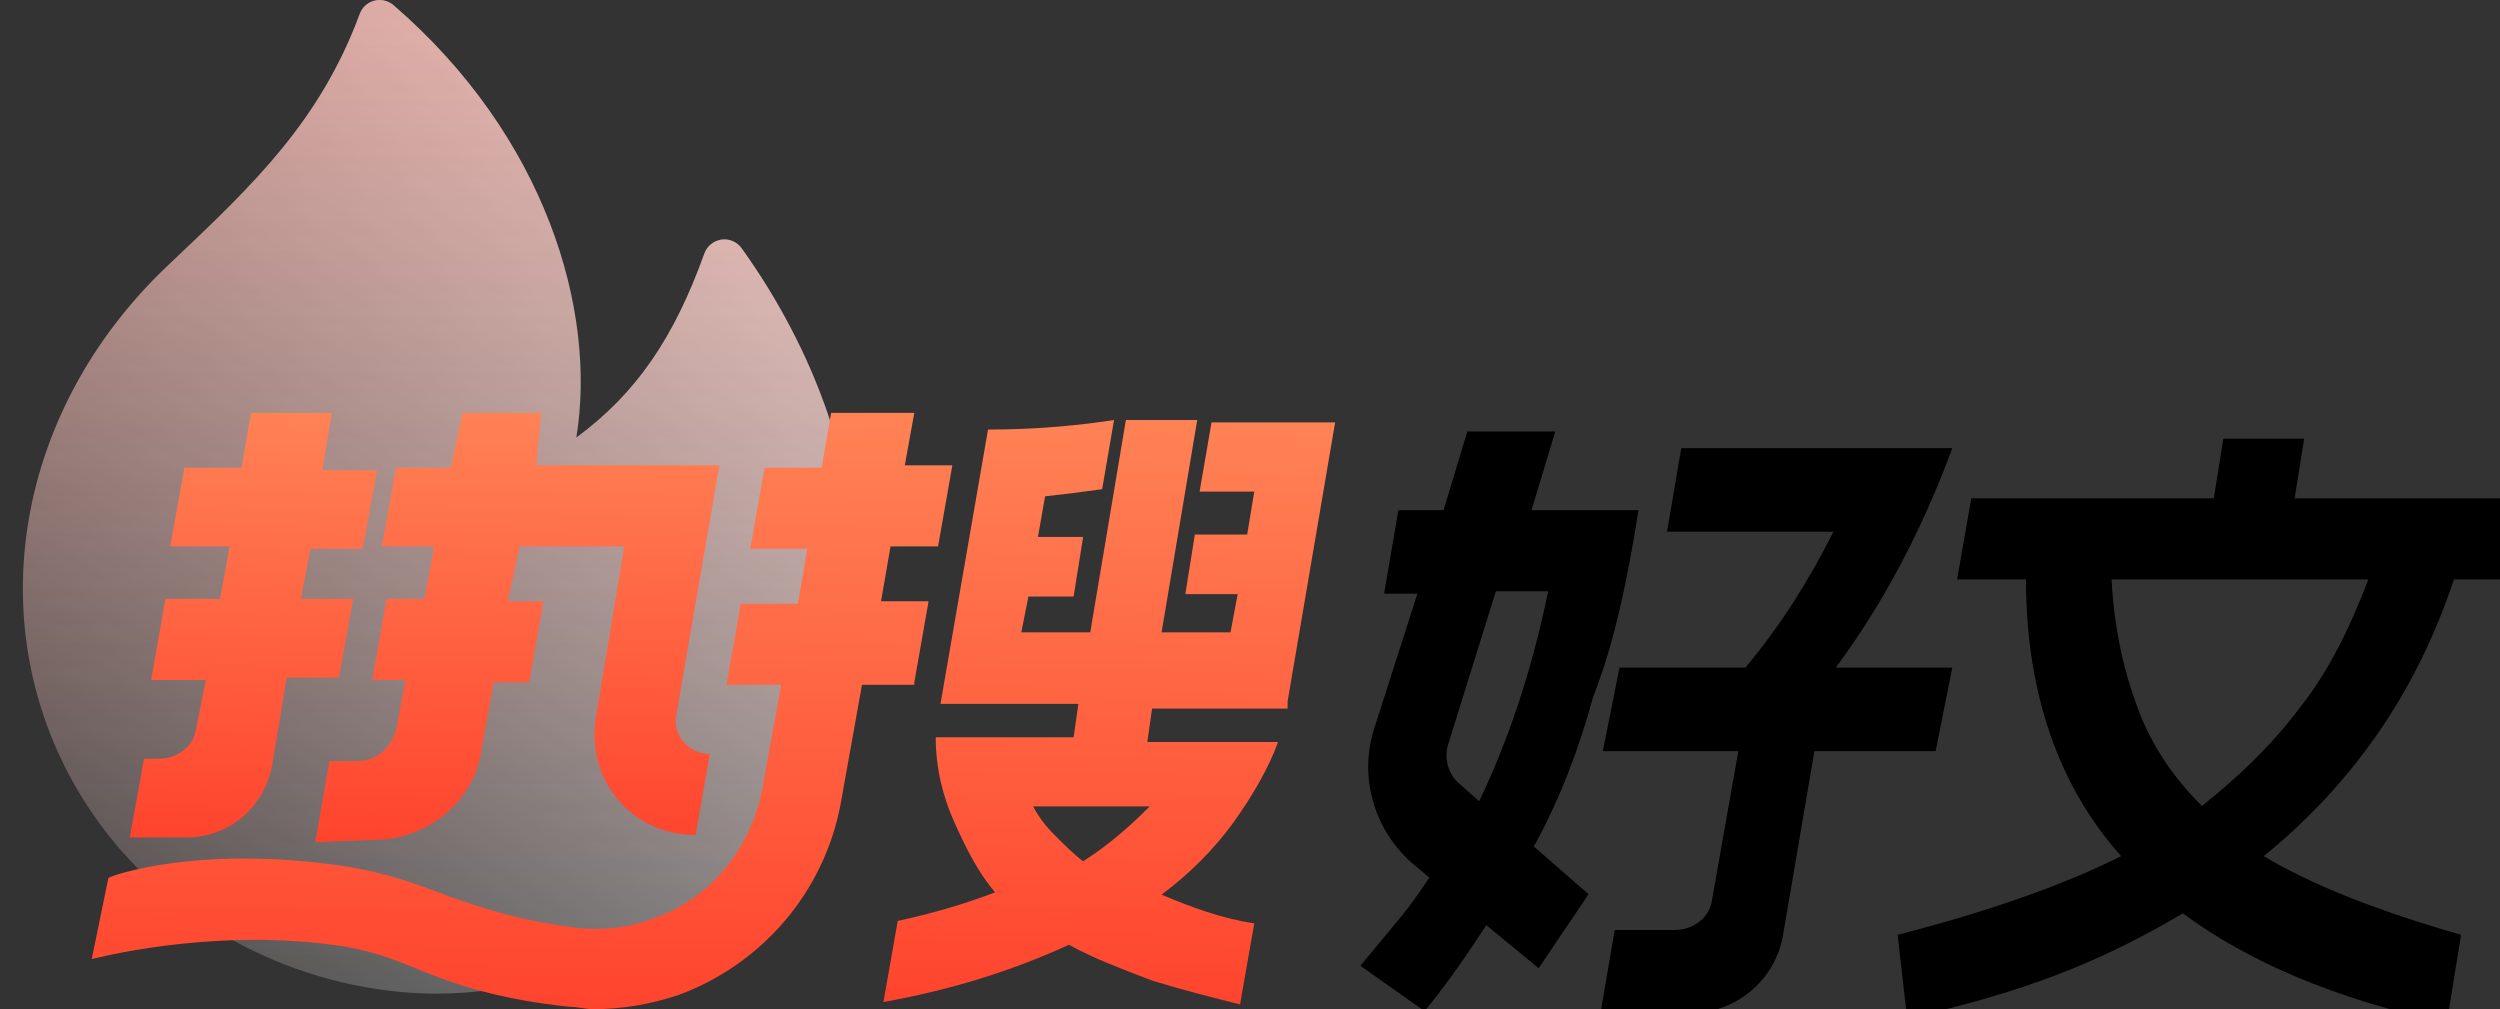 <svg width="109" height="44" viewBox="0 0 109 44" fill="none" xmlns="http://www.w3.org/2000/svg">
<rect x="0" y="0" width="109" height="44" fill="#333333" stroke="none"/>
<path d="M19.021 43.323C18.516 43.323 18.007 43.301 17.508 43.253C11.901 42.743 6.776 39.706 3.805 35.13C-0.978 27.766 0.459 18.092 7.297 11.595L7.666 11.248C11.044 8.044 13.961 5.273 15.686 0.604C15.789 0.322 16.027 0.105 16.32 0.029C16.618 -0.047 16.922 0.029 17.155 0.224C23.782 5.94 26.037 13.531 25.126 19.079C27.735 17.159 29.383 14.746 30.712 11.048C30.826 10.728 31.113 10.495 31.455 10.446C31.791 10.397 32.132 10.543 32.333 10.82C35.603 15.386 37.382 20.554 37.338 25.369C37.316 28.075 36.725 30.634 35.581 32.977C32.555 39.169 25.902 43.323 19.021 43.323Z" fill="url(#paint0_linear_385_51464)"/>
<path d="M19.021 43.323C18.516 43.323 18.007 43.301 17.508 43.253C11.901 42.743 6.776 39.706 3.805 35.13C-0.978 27.766 0.459 18.092 7.297 11.595L7.666 11.248C11.044 8.044 13.961 5.273 15.686 0.604C15.789 0.322 16.027 0.105 16.32 0.029C16.618 -0.047 16.922 0.029 17.155 0.224C23.782 5.94 26.037 13.531 25.126 19.079C27.735 17.159 29.383 14.746 30.712 11.048C30.826 10.728 31.113 10.495 31.455 10.446C31.791 10.397 32.132 10.543 32.333 10.82C35.603 15.386 37.382 20.554 37.338 25.369C37.316 28.075 36.725 30.634 35.581 32.977C32.555 39.169 25.902 43.323 19.021 43.323Z" fill="url(#paint1_linear_385_51464)"/>
<g clip-path="url(#clip0_385_51464)">
<path d="M106.991 25.262H109.997L110.619 21.727H100.046L100.461 19.127H96.937L96.522 21.727H85.949L85.328 25.262H88.333C88.333 30.255 89.785 34.31 92.48 37.327C89.992 38.575 86.779 39.718 82.736 40.758L83.151 44.398C88.333 43.255 91.65 41.903 95.174 39.822C97.973 41.903 101.808 43.566 106.68 44.606L107.302 40.758C103.674 39.718 100.772 38.575 98.699 37.327C102.534 34.206 105.332 30.255 106.991 25.262ZM96.004 35.142C94.76 33.895 93.827 32.542 93.205 30.878C92.583 29.215 92.169 27.343 92.065 25.262H103.259C102.43 27.447 101.497 29.319 100.253 30.878C99.01 32.542 97.558 33.895 96.004 35.142Z" fill="black"/>
<path d="M71.438 22.244H66.774L67.81 18.812H63.975L62.939 22.244H60.969L60.347 25.884H61.799L59.933 31.709C59.207 33.892 59.933 36.285 61.695 37.74L62.317 38.261C61.28 39.821 61.28 39.717 59.311 42.108L62.109 44.084C63.146 42.837 63.975 41.589 64.805 40.34L67.085 42.212L69.262 38.989L66.877 36.908C68.018 34.828 68.847 32.645 69.469 30.357C70.298 28.276 70.92 25.573 71.438 22.244ZM64.493 34.932L63.664 34.205C63.146 33.788 62.939 33.06 63.146 32.437L65.219 25.78H67.499C66.774 29.317 65.737 32.333 64.493 34.932Z" fill="black"/>
<path d="M85.12 29.108H80.041C82.114 26.3 83.772 23.18 85.12 19.54H73.304L72.682 23.18H79.937C78.901 25.26 77.657 27.236 76.102 29.108H70.609L69.883 32.748H75.791L74.651 39.196C74.547 40.028 73.822 40.548 72.993 40.548H70.401L69.779 44.188H73.615C75.688 44.188 77.45 42.732 77.761 40.652L79.108 32.748H84.394L85.12 29.108Z" fill="black"/>
<path d="M39.864 29.752L40.486 26.216H38.413L38.827 23.824H40.9L41.522 20.288H39.449L39.864 18H36.236L35.821 20.392H33.334L32.712 23.928H35.199L34.785 26.32H32.297L31.675 29.856H34.059L33.23 34.432C32.712 37.032 30.95 39.216 28.462 40.048C27.425 40.464 26.285 40.568 25.249 40.464C22.657 40.152 21.206 39.632 19.651 39.112C18.304 38.592 16.957 38.072 14.987 37.76C8.664 36.824 4.829 38.176 4.726 38.28L4 41.816C4 41.816 9.079 40.464 14.469 41.192C16.127 41.4 17.164 41.816 18.408 42.336C19.962 42.96 21.828 43.584 24.834 43.896C25.145 43.896 25.56 44 25.871 44C27.114 44 28.358 43.792 29.602 43.376C33.23 42.024 35.925 38.904 36.651 35.056L37.583 29.856H39.864V29.752Z" fill="url(#paint2_linear_385_51464)"/>
<path d="M11.877 33.288L12.499 29.544H14.779L15.401 26.112H13.121L13.535 23.928H15.816L16.438 20.496H14.054L14.468 18H10.944L10.529 20.392H8.042L7.42 23.824H10.011L9.597 26.112H7.213L6.591 29.648H8.975L8.871 30.168L8.56 31.728C8.456 32.56 7.731 33.08 6.902 33.08H6.28L5.658 36.512H8.145C10.011 36.512 11.566 35.16 11.877 33.288Z" fill="url(#paint3_linear_385_51464)"/>
<path d="M56.139 30.584L58.212 18.416H52.822L52.303 21.433H54.687L54.377 23.305H52.096L51.681 25.904H53.962L53.651 27.569H50.645L52.2 18.312H49.09L47.535 27.569H44.529L44.84 26.009H46.81L47.224 23.409H45.255L45.566 21.64C46.499 21.537 47.328 21.433 48.054 21.328L48.572 18.312C47.224 18.52 45.359 18.729 43.078 18.729L41.005 30.689H47.017L46.81 32.145H40.798C40.798 33.496 41.109 34.745 41.627 35.889C42.145 37.032 42.664 38.072 43.389 38.904C42.042 39.425 40.591 39.84 39.14 40.153L38.518 43.688C41.42 43.169 44.115 42.337 46.602 41.193C47.743 41.816 48.883 42.233 50.23 42.752C51.578 43.169 52.822 43.48 54.066 43.792L54.687 40.257C53.236 40.048 51.889 39.529 50.645 39.008C51.889 38.072 52.925 37.032 53.755 35.889C54.584 34.745 55.309 33.496 55.724 32.352H50.023L50.23 30.896H56.139V30.584ZM50.127 35.16C49.297 35.992 48.365 36.825 47.224 37.553C46.81 37.24 46.395 36.825 45.981 36.408C45.566 35.992 45.255 35.577 45.048 35.16H50.127Z" fill="url(#paint4_linear_385_51464)"/>
<path d="M18.512 26.112H16.854L16.232 29.648H17.683L17.268 31.832C17.061 32.56 16.439 33.184 15.61 33.184H14.366L13.744 36.72L16.335 36.616C18.616 36.616 20.689 34.952 21 32.664L21.518 29.752H23.073L23.695 26.216H22.14L22.658 23.824H27.219L25.975 31.312C25.56 34.016 27.53 36.408 30.328 36.408L30.95 32.872C30.017 32.872 29.292 32.04 29.499 31.104L31.365 20.288H23.384L23.591 18H20.17L19.652 20.392H17.268L16.646 23.824H18.927L18.512 26.112Z" fill="url(#paint5_linear_385_51464)"/>
</g>
<defs>
<linearGradient id="paint0_linear_385_51464" x1="32.232" y1="-6.507" x2="-2.906" y2="46.851" gradientUnits="userSpaceOnUse">
<stop stop-color="white"/>
<stop offset="1" stop-color="white" stop-opacity="0"/>
</linearGradient>
<linearGradient id="paint1_linear_385_51464" x1="19.169" y1="0" x2="19.169" y2="43.323" gradientUnits="userSpaceOnUse">
<stop stop-color="#FF442E" stop-opacity="0.27"/>
<stop offset="1" stop-color="#FF442E" stop-opacity="0"/>
</linearGradient>
<linearGradient id="paint2_linear_385_51464" x1="22.963" y1="6.625" x2="22.539" y2="43.998" gradientUnits="userSpaceOnUse">
<stop stop-color="#FF9D66"/>
<stop offset="1" stop-color="#FF442E"/>
</linearGradient>
<linearGradient id="paint3_linear_385_51464" x1="11.105" y1="9.901" x2="10.359" y2="36.493" gradientUnits="userSpaceOnUse">
<stop stop-color="#FF9D66"/>
<stop offset="1" stop-color="#FF442E"/>
</linearGradient>
<linearGradient id="paint4_linear_385_51464" x1="48.47" y1="7.165" x2="47.696" y2="43.778" gradientUnits="userSpaceOnUse">
<stop stop-color="#FF9D66"/>
<stop offset="1" stop-color="#FF442E"/>
</linearGradient>
<linearGradient id="paint5_linear_385_51464" x1="22.649" y1="9.81" x2="22.182" y2="36.714" gradientUnits="userSpaceOnUse">
<stop stop-color="#FF9D66"/>
<stop offset="1" stop-color="#FF442E"/>
</linearGradient>
<clipPath id="clip0_385_51464">
<rect width="105" height="26" fill="white" transform="translate(4 18)"/>
</clipPath>
</defs>
</svg>
